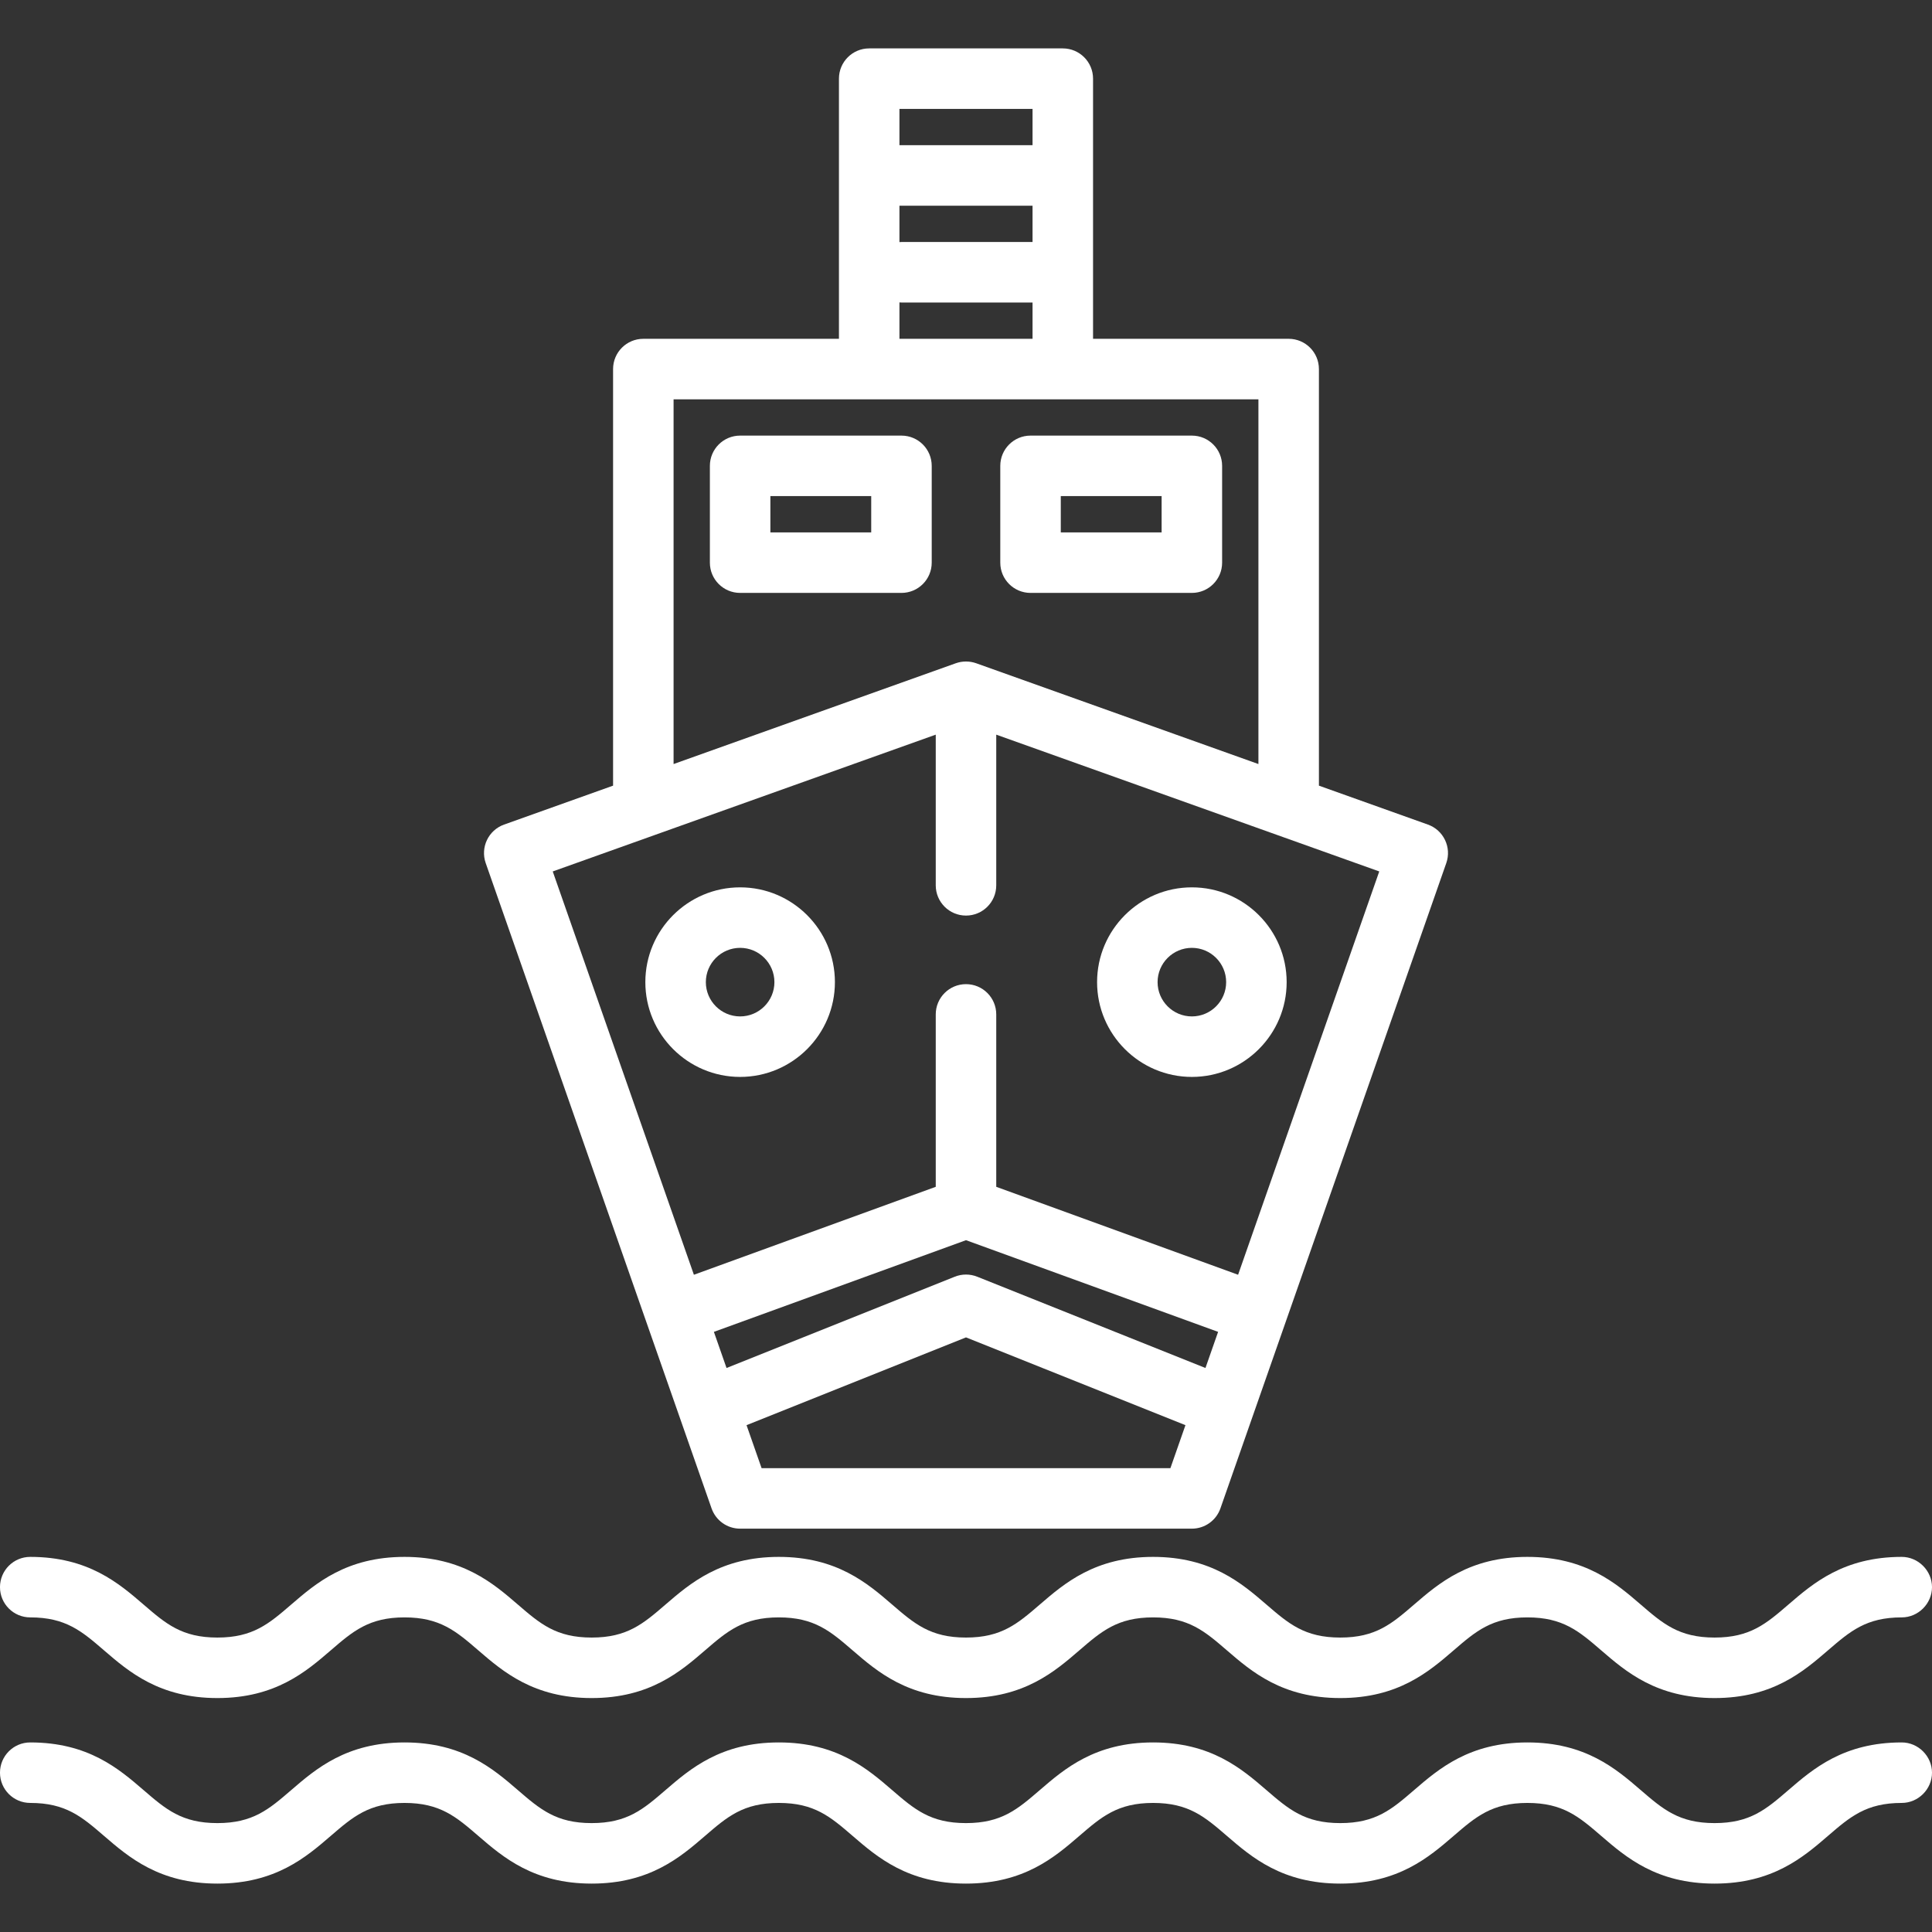<?xml version="1.0" encoding="UTF-8"?> <svg xmlns="http://www.w3.org/2000/svg" xmlns:xlink="http://www.w3.org/1999/xlink" fill="#ffffff" height="800px" width="800px" version="1.1" id="Layer_1" viewBox="0 0 512.001 512.001" xml:space="preserve"><rect x="0" y="0" width="512.001" height="512.001" fill="#333333" stroke="none"/> <g> <g> <path d="M503.983,461.763c-15.379,0-23.505,7.004-30.036,12.633c-5.89,5.076-10.145,8.745-19.567,8.745 s-13.677-3.668-19.566-8.745c-6.53-5.629-14.656-12.633-30.035-12.633c-15.377,0-23.503,7.005-30.032,12.633 c-5.889,5.077-10.143,8.745-19.564,8.745c-9.421,0-13.674-3.667-19.564-8.745c-6.529-5.628-14.655-12.633-30.033-12.633 c-15.377,0-23.503,7.005-30.032,12.634c-5.889,5.076-10.143,8.744-19.563,8.744s-13.674-3.667-19.563-8.745 c-6.529-5.628-14.653-12.633-30.031-12.633c-15.377,0-23.503,7.005-30.033,12.633c-5.888,5.077-10.144,8.745-19.564,8.745 c-9.42,0-13.674-3.667-19.562-8.744c-6.529-5.629-14.655-12.634-30.033-12.634s-23.503,7.005-30.033,12.633 c-5.889,5.077-10.143,8.745-19.564,8.745c-9.42,0-13.674-3.667-19.563-8.745c-6.529-5.628-14.655-12.633-30.032-12.633 c-4.427,0-8.017,3.589-8.017,8.017c0,4.427,3.589,8.017,8.017,8.017c9.42,0,13.674,3.667,19.563,8.745 c6.529,5.628,14.655,12.633,30.032,12.633c15.377,0,23.503-7.005,30.033-12.633c5.889-5.077,10.143-8.745,19.564-8.745 c9.42,0,13.674,3.667,19.563,8.745c6.529,5.629,14.655,12.633,30.032,12.633c15.378,0,23.504-7.005,30.033-12.633 c5.889-5.077,10.143-8.745,19.564-8.745c9.42,0,13.674,3.667,19.563,8.745c6.529,5.629,14.653,12.633,30.032,12.633 c15.377,0,23.503-7.005,30.032-12.633c5.889-5.077,10.143-8.745,19.563-8.745c9.42,0,13.675,3.667,19.564,8.745 c6.529,5.629,14.654,12.633,30.033,12.633s23.503-7.005,30.033-12.633c5.889-5.077,10.143-8.745,19.563-8.745 c9.422,0,13.678,3.668,19.567,8.745c6.53,5.629,14.657,12.633,30.035,12.633c15.379,0,23.505-7.004,30.035-12.633 c5.89-5.076,10.145-8.745,19.567-8.745c4.369,0,8.017-3.648,8.017-8.017C512,465.411,508.352,461.763,503.983,461.763z"></path> </g> </g> <g> <g> <path d="M503.984,412.593c-15.379,0-23.505,7.004-30.036,12.633c-5.89,5.076-10.145,8.745-19.567,8.745 s-13.677-3.668-19.566-8.745c-6.531-5.629-14.657-12.633-30.036-12.633c-15.377,0-23.503,7.006-30.032,12.633 c-5.889,5.077-10.143,8.745-19.564,8.745c-9.421,0-13.674-3.667-19.564-8.745c-6.529-5.628-14.655-12.633-30.033-12.633 c-15.377,0-23.503,7.006-30.032,12.634c-5.889,5.076-10.143,8.744-19.563,8.744s-13.674-3.667-19.563-8.745 c-6.529-5.628-14.653-12.633-30.031-12.633c-15.377,0-23.503,7.006-30.033,12.633c-5.888,5.077-10.144,8.745-19.564,8.745 c-9.42,0-13.674-3.667-19.562-8.744c-6.529-5.629-14.655-12.634-30.033-12.634s-23.503,7.006-30.033,12.633 c-5.889,5.077-10.143,8.745-19.564,8.745c-9.42,0-13.674-3.667-19.563-8.745c-6.529-5.628-14.655-12.633-30.032-12.633 c-4.427,0-8.017,3.589-8.017,8.017s3.589,8.017,8.017,8.017c9.42,0,13.674,3.667,19.563,8.745 c6.529,5.628,14.655,12.633,30.032,12.633c15.377,0,23.503-7.006,30.033-12.633c5.889-5.077,10.143-8.745,19.564-8.745 c9.42,0,13.674,3.667,19.563,8.745c6.529,5.629,14.655,12.633,30.032,12.633c15.378,0,23.504-7.006,30.033-12.633 c5.889-5.077,10.143-8.745,19.564-8.745c9.42,0,13.674,3.667,19.563,8.745c6.529,5.629,14.653,12.633,30.032,12.633 c15.377,0,23.503-7.006,30.032-12.633c5.889-5.077,10.143-8.745,19.563-8.745c9.42,0,13.675,3.667,19.564,8.745 c6.529,5.629,14.654,12.633,30.033,12.633s23.503-7.006,30.033-12.633c5.889-5.077,10.143-8.745,19.563-8.745 c9.422,0,13.678,3.668,19.567,8.745c6.53,5.629,14.657,12.633,30.035,12.633c15.379,0,23.505-7.005,30.035-12.633 c5.89-5.076,10.145-8.745,19.567-8.745c4.369,0,8.017-3.648,8.017-8.017S508.353,412.593,503.984,412.593z"></path> </g> </g> <g> <g> <path d="M315.858,115.441h-42.756c-4.427,0-8.017,3.589-8.017,8.017v25.653c0,4.427,3.589,8.017,8.017,8.017h42.756 c4.427,0,8.017-3.589,8.017-8.017v-25.653C323.875,119.03,320.285,115.441,315.858,115.441z M307.841,141.094h-26.722v-9.62 h26.722V141.094z"></path> </g> </g> <g> <g> <path d="M238.898,115.441h-42.756c-4.427,0-8.017,3.589-8.017,8.017v25.653c0,4.427,3.589,8.017,8.017,8.017h42.756 c4.427,0,8.017-3.589,8.017-8.017v-25.653C246.914,119.03,243.325,115.441,238.898,115.441z M230.881,141.094h-26.722v-9.62 h26.722V141.094z"></path> </g> </g> <g> <g> <path d="M378.412,218.522l-28.884-10.316V97.804c0-4.427-3.589-8.017-8.017-8.017H289.67V20.844c0-4.427-3.589-8.017-8.017-8.017 h-51.307c-4.427,0-8.017,3.589-8.017,8.017v68.944h-51.841c-4.427,0-8.017,3.589-8.017,8.017v110.402l-28.884,10.316 c-4.151,1.483-6.326,6.037-4.871,10.198l59.858,171.023c1.126,3.215,4.16,5.368,7.567,5.368h119.716 c3.407,0,6.441-2.153,7.567-5.368l59.858-171.023C384.739,224.56,382.563,220.004,378.412,218.522z M238.363,28.861h35.273v9.62 h-35.273V28.861z M238.363,54.514h35.273v9.62h-34.739c-0.181,0-0.357,0.015-0.534,0.027V54.514z M238.363,80.141 c0.177,0.012,0.354,0.027,0.534,0.027h34.739v9.62h-35.273V80.141z M178.505,105.821h154.99v96.659l-74.799-26.714 c-1.732-0.612-3.661-0.612-5.393,0l-74.798,26.714V105.821z M310.17,389.078H201.83l-3.988-11.393l58.157-23.263l58.157,23.263 L310.17,389.078z M319.459,362.536l-60.482-24.192c-1.911-0.765-4.044-0.765-5.955,0l-60.482,24.192l-3.352-9.578L256,328.664 l66.811,24.295L319.459,362.536z M328.109,337.824l-64.092-23.305v-45.692c0-4.427-3.589-8.017-8.017-8.017 s-8.017,3.589-8.017,8.017v45.692l-64.092,23.306l-37.409-106.883l101.501-36.252v39.932c0,4.427,3.589,8.017,8.017,8.017 s8.017-3.589,8.017-8.017v-39.932l101.501,36.25L328.109,337.824z"></path> </g> </g> <g> <g> <path d="M315.858,235.157c-13.851,0-25.119,11.268-25.119,25.119s11.268,25.119,25.119,25.119 c13.851,0,25.119-11.268,25.119-25.119S329.709,235.157,315.858,235.157z M315.858,269.362c-5.01,0-9.086-4.076-9.086-9.086 s4.076-9.086,9.086-9.086c5.01,0,9.086,4.076,9.086,9.086S320.868,269.362,315.858,269.362z"></path> </g> </g> <g> <g> <path d="M196.142,235.157c-13.851,0-25.119,11.268-25.119,25.119s11.268,25.119,25.119,25.119s25.119-11.268,25.119-25.119 S209.993,235.157,196.142,235.157z M196.142,269.362c-5.01,0-9.086-4.076-9.086-9.086s4.076-9.086,9.086-9.086 s9.086,4.076,9.086,9.086S201.152,269.362,196.142,269.362z"></path> </g> </g> </svg> 